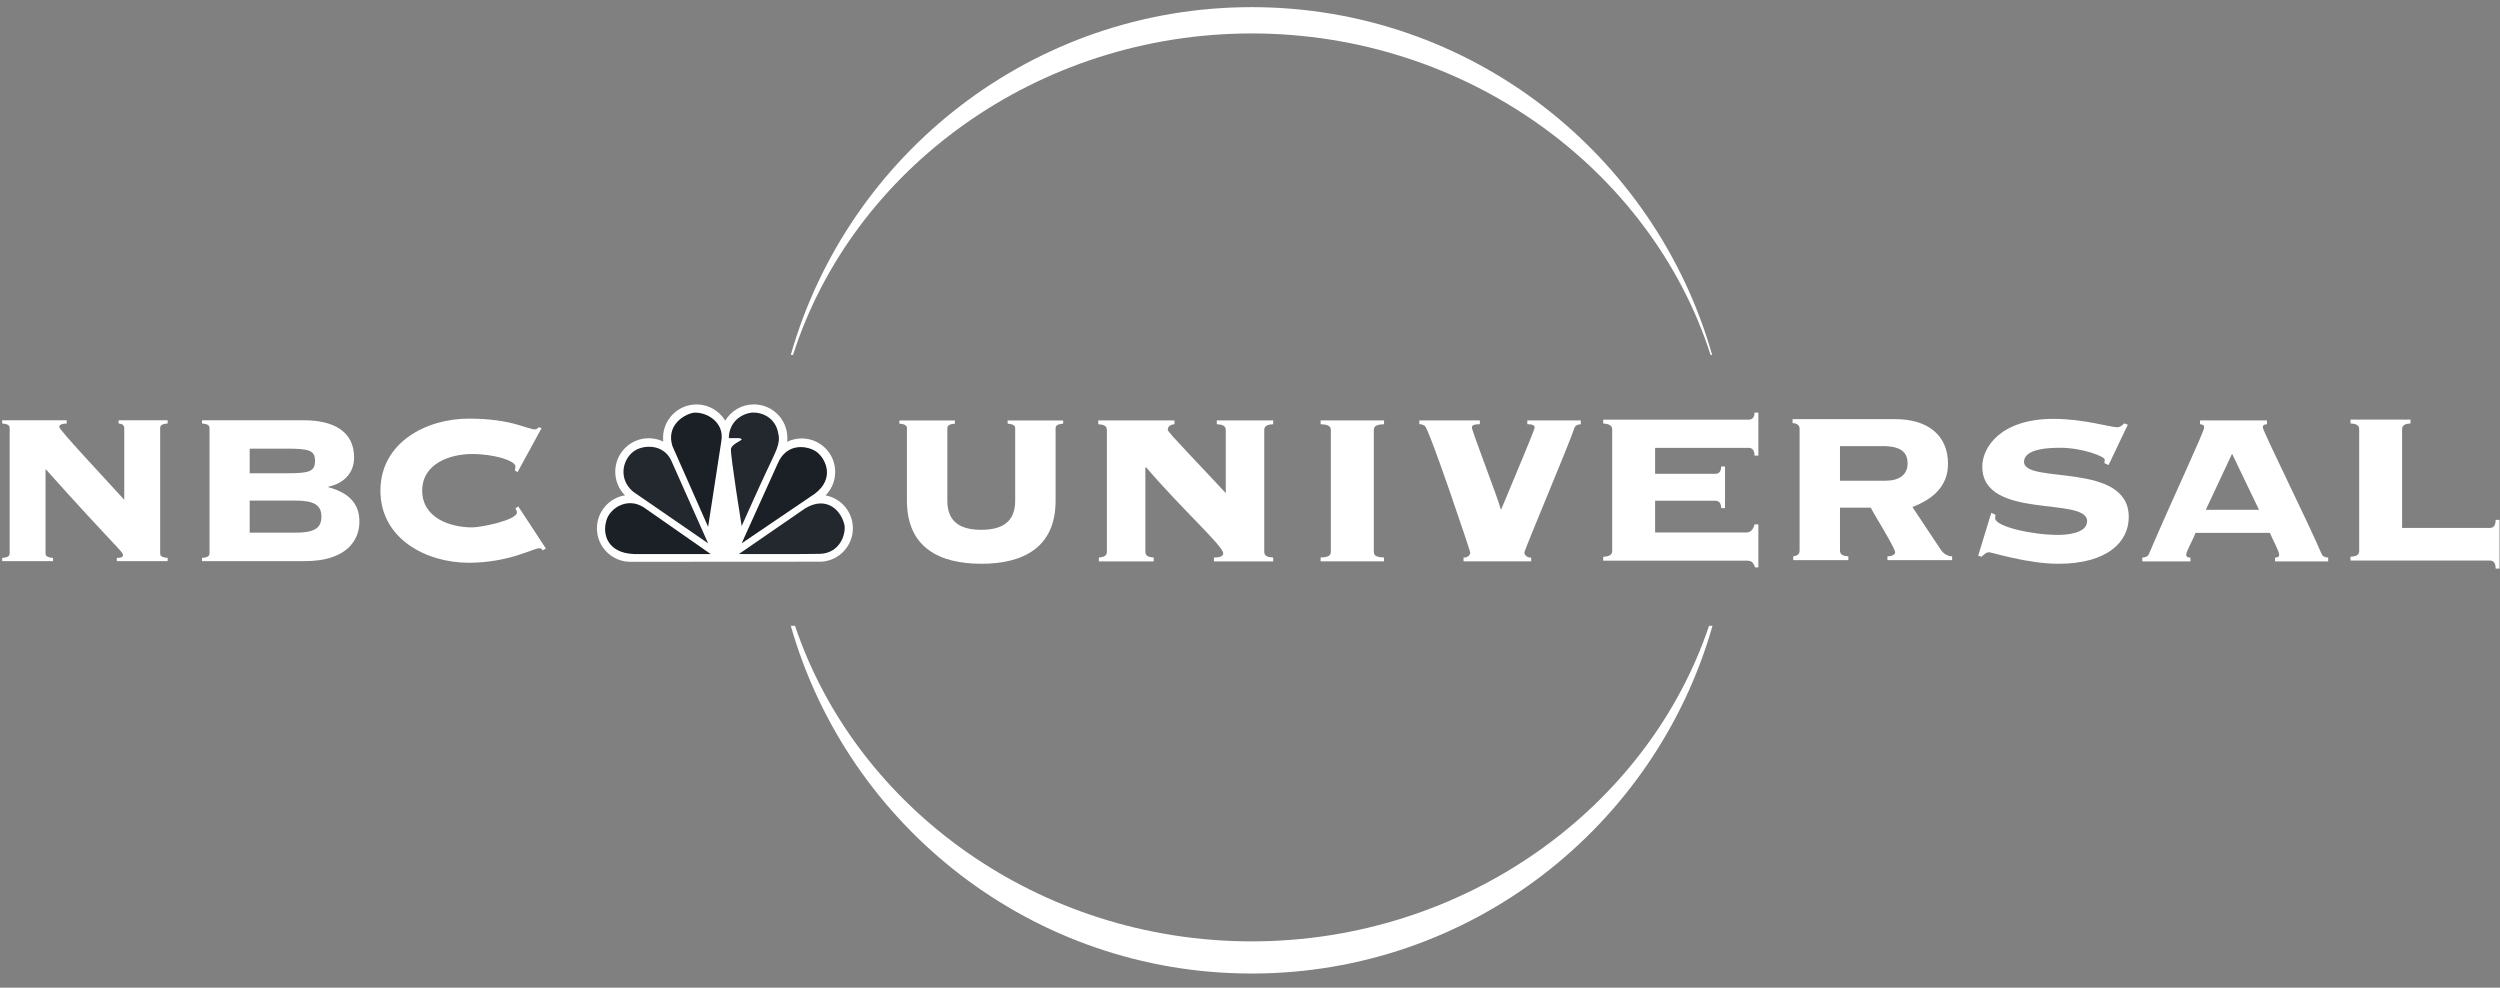 <svg width="162" height="64" viewBox="0 0 162 64" fill="none" xmlns="http://www.w3.org/2000/svg">
<rect x="0" y="0" width="162" height="64" fill="#808080" stroke="none"/>
<g clip-path="url(#clip0_5666_1013)">
<path d="M110.747 40.55C106.756 52.402 94.858 61.001 81.107 61.001C67.355 61.001 55.496 52.402 51.517 40.55H51.243C54.949 53.556 66.912 63.085 81.107 63.085C95.301 63.085 107.268 53.556 110.971 40.55H110.747ZM81.107 2.167C94.999 2.167 106.973 10.959 110.845 22.998H110.947C107.239 9.996 95.301 0.463 81.107 0.463C66.912 0.463 54.949 9.991 51.243 22.998H51.39C55.243 10.952 67.209 2.167 81.107 2.167Z" fill="white"/>
<path d="M65.784 27.769C65.784 27.613 65.733 27.489 65.295 27.454V27.245H68.893V27.454C68.457 27.489 68.403 27.613 68.403 27.769V32.445C68.403 35.516 66.257 36.532 63.585 36.532C60.918 36.532 58.769 35.516 58.769 32.445V27.769C58.769 27.613 58.718 27.489 58.28 27.454V27.245H61.878V27.454C61.439 27.489 61.387 27.613 61.387 27.769V32.445C61.387 33.791 62.189 34.331 63.585 34.331C64.982 34.331 65.784 33.791 65.784 32.445V27.769Z" fill="white"/>
<path d="M81.923 35.755C81.923 36.046 82.17 36.108 82.503 36.128V36.377H78.663V36.128C78.87 36.128 79.263 36.108 79.263 35.857C79.263 35.381 76.606 33.015 74.26 30.271L74.219 30.313V35.755C74.219 36.046 74.468 36.108 74.758 36.128V36.377H71.207V36.128C71.477 36.108 71.727 36.046 71.727 35.755V27.863C71.727 27.574 71.477 27.508 71.167 27.489V27.241H76.107V27.489C75.921 27.508 75.672 27.574 75.672 27.863C75.672 28.01 77.686 30.067 79.43 31.954V27.863C79.43 27.574 79.182 27.508 78.849 27.489V27.241H82.503V27.489C82.17 27.508 81.923 27.574 81.923 27.863V35.755Z" fill="white"/>
<path d="M89.686 27.241V27.489C89.27 27.508 89.023 27.574 89.023 27.863V35.755C89.023 36.046 89.27 36.108 89.686 36.128V36.376H85.577V36.128C85.991 36.108 86.239 36.046 86.239 35.755V27.863C86.239 27.574 85.991 27.508 85.577 27.489V27.241H89.686Z" fill="white"/>
<path d="M91.972 27.241H95.894V27.489C95.728 27.489 95.376 27.489 95.376 27.698C95.376 27.927 97.102 32.37 97.247 32.994H97.285C98.011 31.229 99.445 27.882 99.445 27.698C99.445 27.489 99.094 27.489 98.971 27.489V27.241H102.436V27.489C102.207 27.508 102.062 27.574 102.003 27.78C101.731 28.653 98.782 35.632 98.782 35.795C98.782 36.022 99.03 36.15 99.219 36.128V36.376H94.838V36.128C95.025 36.15 95.271 36.022 95.271 35.795C95.271 35.711 92.613 27.78 92.325 27.596C92.156 27.489 92.073 27.489 91.972 27.489V27.241Z" fill="white"/>
<path d="M113.149 34.505C113.397 34.505 113.607 34.36 113.691 33.983H113.942V36.766H113.73C113.588 36.391 113.482 36.33 113.149 36.33H103.887V36.084C104.179 36.062 104.47 35.999 104.47 35.708V27.819C104.47 27.527 104.179 27.465 103.887 27.443V27.194H113.316C113.482 27.194 113.691 27.114 113.691 26.737H113.942V29.521H113.691C113.691 29.106 113.482 29.022 113.316 29.022H107.251V30.704H111.157C111.322 30.704 111.532 30.623 111.532 30.226H111.781V32.928H111.532C111.532 32.53 111.322 32.449 111.157 32.449H107.251V34.505H113.149Z" fill="white"/>
<path d="M116.614 27.785C116.614 27.495 116.366 27.433 116.157 27.412V27.161H122.824C124.862 27.161 126.231 28.159 126.231 30.049C126.231 31.543 125.213 32.356 123.924 32.854L125.772 35.633C125.92 35.863 126.206 36.051 126.499 36.051V36.297H122.306V36.051C122.491 36.051 122.805 35.986 122.805 35.782C122.805 35.509 121.391 33.249 121.225 32.898H119.231V35.678C119.231 35.968 119.482 36.029 119.773 36.051V36.297H116.202V36.051C116.366 36.029 116.614 35.968 116.614 35.678V27.785ZM119.231 31.15H122.185C123.053 31.15 123.614 30.779 123.614 30.028C123.614 29.384 123.259 28.909 122.034 28.909H119.231V31.15Z" fill="white"/>
<path d="M129.035 33.231L129.306 33.356C129.306 33.419 129.285 33.477 129.285 33.58C129.285 34.12 131.674 34.662 133.359 34.662C133.872 34.662 135.245 34.579 135.245 33.77C135.245 32.148 128.452 33.725 128.452 30.241C128.452 28.951 129.681 27.143 133.062 27.143C135.037 27.143 136.738 27.686 137.195 27.686C137.428 27.686 137.547 27.519 137.653 27.435L137.883 27.519L136.635 30.136L136.367 30.012C136.367 29.95 136.387 29.867 136.387 29.78C136.387 29.576 134.915 29.016 133.518 29.016C133.002 29.016 131.158 29.016 131.158 29.928C131.158 31.401 137.943 29.884 137.943 33.5C137.943 35.121 136.556 36.532 133.375 36.532C131.384 36.532 129.058 35.786 128.892 35.786C128.705 35.786 128.559 35.927 128.413 36.077L128.187 36.011L129.035 33.231Z" fill="white"/>
<path d="M147.423 36.377V36.128C147.504 36.128 147.69 36.128 147.69 35.942C147.69 35.711 147.236 34.904 147.088 34.528H142.269C142.148 34.904 141.668 35.711 141.668 35.942C141.668 36.128 141.853 36.128 141.939 36.128V36.377H138.823V36.128C138.99 36.128 139.177 36.066 139.24 35.921C140.901 32.038 142.829 27.988 142.829 27.699C142.829 27.552 142.768 27.509 142.563 27.489V27.242H146.9V27.489C146.695 27.509 146.631 27.552 146.631 27.699C146.631 27.947 149.539 33.779 150.451 35.921C150.516 36.066 150.702 36.128 150.865 36.128V36.377H147.423ZM146.383 33.034L144.638 29.402L142.937 33.034H146.383Z" fill="white"/>
<path d="M152.875 27.81C152.875 27.524 152.626 27.458 152.314 27.438V27.189H156.201V27.438C155.905 27.458 155.656 27.524 155.656 27.81V34.209H161.346C161.517 34.209 161.719 34.127 161.719 33.687H161.967V36.845H161.719C161.719 36.408 161.517 36.324 161.346 36.324H152.314V36.077C152.626 36.059 152.875 35.995 152.875 35.705V27.81Z" fill="white"/>
<path d="M0.626 27.754C0.626 27.601 0.575 27.477 0.141 27.442V27.234H4.323V27.442C3.923 27.46 3.837 27.563 3.837 27.666C3.837 27.86 6.84 31.049 8.052 32.386V27.754C8.052 27.547 7.912 27.46 7.686 27.442V27.234H10.864V27.442C10.43 27.477 10.378 27.601 10.378 27.754V35.84C10.378 35.996 10.43 36.118 10.864 36.152V36.36H7.567V36.152C7.88 36.152 7.967 36.084 7.967 35.963C7.967 35.734 7.532 35.507 2.952 30.392V35.84C2.952 35.996 3.004 36.118 3.437 36.152V36.36H0.141V36.152C0.575 36.118 0.626 35.996 0.626 35.84V27.754Z" fill="white"/>
<path d="M13.577 27.754C13.577 27.601 13.524 27.477 13.09 27.442V27.234H19.701C21.573 27.234 22.945 27.927 22.945 29.646C22.945 30.685 22.251 31.326 21.278 31.538V31.57C22.442 31.886 23.291 32.507 23.291 33.792C23.291 35.179 22.251 36.36 19.787 36.36H13.09V36.152C13.524 36.118 13.577 35.996 13.577 35.84V27.754ZM16.179 30.668H18.539C20.027 30.668 20.413 30.567 20.413 29.866C20.413 29.174 20.027 29.072 18.539 29.072H16.179V30.668ZM16.179 34.519H19.129C20.343 34.519 20.828 34.243 20.828 33.479C20.828 32.72 20.343 32.437 19.129 32.437H16.179V34.519Z" fill="white"/>
<path d="M33.536 30.598L33.36 30.48C33.377 30.408 33.398 30.342 33.398 30.217C33.398 29.866 32.06 29.42 30.587 29.42C29.18 29.42 27.359 30.029 27.359 31.794C27.359 33.567 29.18 34.175 30.587 34.175C31.193 34.175 33.499 33.702 33.499 33.202C33.499 33.097 33.43 33.028 33.398 32.941L33.586 32.818L35.374 35.544L35.164 35.665C35.113 35.544 35.046 35.527 34.924 35.527C34.575 35.527 32.961 36.466 30.378 36.466C27.599 36.466 24.652 34.903 24.652 31.794C24.652 28.689 27.599 27.127 30.378 27.127C31.764 27.127 32.755 27.302 33.447 27.494C34.125 27.686 34.472 27.825 34.645 27.825C34.749 27.825 34.838 27.771 34.908 27.686L35.096 27.738L33.536 30.598Z" fill="white"/>
<path d="M53.498 32.1C54.505 32.289 55.267 33.173 55.267 34.234C55.267 35.381 54.375 36.32 53.245 36.397L40.851 36.405C39.653 36.405 38.681 35.435 38.681 34.236C38.681 33.158 39.467 32.265 40.498 32.098C40.108 31.703 39.868 31.164 39.868 30.567C39.868 29.369 40.839 28.398 42.041 28.398C42.376 28.398 42.693 28.475 42.978 28.612C42.969 28.535 42.966 28.456 42.966 28.378C42.966 27.178 43.936 26.207 45.135 26.207C45.923 26.207 46.611 26.628 46.995 27.257C47.371 26.626 48.062 26.205 48.851 26.205C50.049 26.205 51.021 27.177 51.021 28.375C51.021 28.46 51.017 28.544 51.005 28.628C51.292 28.489 51.613 28.411 51.952 28.411C53.151 28.411 54.121 29.382 54.121 30.58C54.121 31.172 53.882 31.71 53.498 32.1Z" fill="white"/>
<path fill-rule="evenodd" clip-rule="evenodd" d="M48.059 28.48C47.967 28.6 47.396 28.796 47.365 29.098C47.335 29.58 48.059 34.091 48.059 34.091C48.059 34.091 49.162 31.618 49.674 30.531C50.293 29.203 50.593 28.75 50.429 28.073C50.262 27.106 49.418 26.67 48.662 26.744C47.819 26.879 47.229 27.528 47.229 28.389H47.879C47.879 28.389 48.044 28.405 48.059 28.48Z" fill="#23282F"/>
<path fill-rule="evenodd" clip-rule="evenodd" d="M52.932 29.294C52.359 28.872 50.986 28.646 50.398 30.034L48.059 35.209L52.797 31.996C54.109 31.013 53.522 29.747 52.932 29.294Z" fill="#1B2027"/>
<path fill-rule="evenodd" clip-rule="evenodd" d="M46.748 28.555C46.944 27.333 45.751 26.669 44.935 26.745C44.242 26.878 43.156 27.619 43.577 28.916L45.886 34.138L46.748 28.555Z" fill="#1B2027"/>
<path fill-rule="evenodd" clip-rule="evenodd" d="M41.089 35.902H46.053L41.707 32.871C40.636 32.19 39.506 32.944 39.294 33.729C39.021 34.623 39.367 35.841 41.089 35.902Z" fill="#1B2027"/>
<path fill-rule="evenodd" clip-rule="evenodd" d="M41.044 31.875L45.886 35.208C45.886 35.208 43.88 30.697 43.488 29.823C42.975 28.751 41.662 28.797 41.044 29.263C40.32 29.807 40.063 31.075 41.044 31.875Z" fill="#23282F"/>
<path fill-rule="evenodd" clip-rule="evenodd" d="M47.878 35.901C47.878 35.901 52.51 35.915 53.158 35.888C54.44 35.827 54.804 34.623 54.728 34.047C54.531 33.111 53.596 32.1 52.192 32.93L47.878 35.901Z" fill="#23282F"/>
</g>
<defs>
<clipPath id="clip0_5666_1013">
<rect width="161.826" height="62.622" fill="white" transform="translate(0.141 0.463)"/>
</clipPath>
</defs>
</svg>
